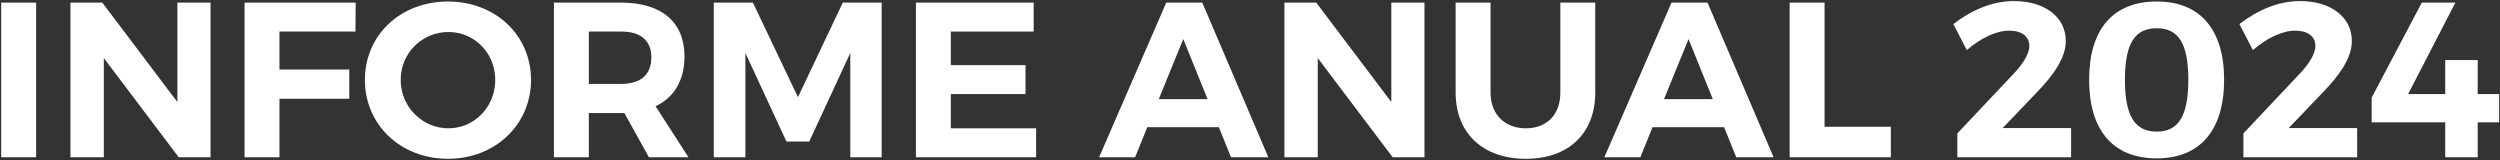 <?xml version="1.0" encoding="UTF-8"?> <svg xmlns="http://www.w3.org/2000/svg" width="1358" height="87" viewBox="0 0 1358 87" fill="none"><rect x="0" y="0" width="1358" height="87" fill="#333333" stroke="none"/><path d="M19.618 85.419H0.658V1.419H19.618V85.419Z" fill="white"></path><path d="M114.355 85.419H97.075L56.395 31.539V85.419H38.275V1.419H55.555L96.355 55.419V1.419H114.355V85.419Z" fill="white"></path><path d="M193.085 17.139H151.805V37.779H189.725V53.619H151.805V85.419H132.845V1.419H193.205L193.085 17.139Z" fill="white"></path><path d="M243.333 0.819C269.013 0.819 288.453 19.059 288.453 43.419C288.453 67.659 269.013 86.259 243.333 86.259C217.653 86.259 198.213 67.779 198.213 43.419C198.213 18.939 217.653 0.819 243.333 0.819ZM243.573 17.379C229.413 17.379 217.653 28.659 217.653 43.419C217.653 58.179 229.533 69.699 243.573 69.699C257.613 69.699 269.013 58.179 269.013 43.419C269.013 28.659 257.613 17.379 243.573 17.379Z" fill="white"></path><path d="M352.492 85.419L339.172 61.419H319.852V85.419H300.892V1.419H337.372C359.332 1.419 371.812 11.979 371.812 30.579C371.812 43.539 366.292 52.899 356.092 57.699L373.972 85.419H352.492ZM319.852 45.579H337.372C347.812 45.579 353.812 40.779 353.812 31.179C353.812 21.819 347.812 17.139 337.372 17.139H319.852V45.579Z" fill="white"></path><path d="M478.928 85.419H461.888V28.779L439.568 76.899H427.208L404.888 28.779V85.419H387.728V1.419H408.968L433.448 52.779L457.808 1.419H478.928V85.419Z" fill="white"></path><path d="M561.493 17.139H516.493V35.379H557.053V51.099H516.493V69.699H562.813V85.419H497.533V1.419H561.493V17.139Z" fill="white"></path><path d="M662.075 69.099H623.195L616.595 85.419H597.035L633.515 1.419H653.075L688.955 85.419H668.674L662.075 69.099ZM655.955 53.859L642.755 21.219L629.435 53.859H655.955Z" fill="white"></path><path d="M773.769 85.419H756.489L715.809 31.539V85.419H697.689V1.419H714.969L755.769 55.419V1.419H773.769V85.419Z" fill="white"></path><path d="M866.54 1.419V50.259C866.54 72.459 852.019 86.259 828.859 86.259C805.579 86.259 790.7 72.459 790.7 50.259V1.419H809.66V50.259C809.66 62.379 817.579 69.699 828.859 69.699C840.139 69.699 847.58 62.379 847.58 50.259V1.419H866.54Z" fill="white"></path><path d="M936.528 69.099H897.648L891.048 85.419H871.488L907.968 1.419H927.528L963.408 85.419H943.128L936.528 69.099ZM930.408 53.859L917.208 21.219L903.888 53.859H930.408Z" fill="white"></path><path d="M991.102 68.859H1027.1V85.419H972.142V1.419H991.102V68.859Z" fill="white"></path><path d="M1094.06 0.579C1110.5 0.579 1122.14 9.099 1122.14 22.299C1122.14 31.299 1115.54 40.779 1106.42 50.139L1087.82 69.579H1125.02V85.419H1063.22V72.459L1093.58 40.299C1098.74 35.019 1102.34 29.139 1102.34 25.059C1102.34 19.779 1098.26 16.659 1091.3 16.659C1084.34 16.659 1075.82 20.739 1068.38 27.219L1061.06 13.059C1071.26 5.259 1082.42 0.579 1094.06 0.579Z" fill="white"></path><path d="M1171.54 0.819C1195.06 0.819 1208.14 15.939 1208.14 43.299C1208.14 70.779 1195.06 86.019 1171.54 86.019C1147.78 86.019 1134.82 70.779 1134.82 43.299C1134.82 15.939 1147.78 0.819 1171.54 0.819ZM1171.54 15.339C1159.66 15.339 1154.26 23.619 1154.26 43.299C1154.26 63.099 1159.66 71.499 1171.54 71.499C1183.3 71.499 1188.7 63.099 1188.7 43.299C1188.7 23.619 1183.3 15.339 1171.54 15.339Z" fill="white"></path><path d="M1249.45 0.579C1265.89 0.579 1277.53 9.099 1277.53 22.299C1277.53 31.299 1270.93 40.779 1261.81 50.139L1243.21 69.579H1280.41V85.419H1218.61V72.459L1248.97 40.299C1254.13 35.019 1257.73 29.139 1257.73 25.059C1257.73 19.779 1253.65 16.659 1246.69 16.659C1239.73 16.659 1231.21 20.739 1223.77 27.219L1216.45 13.059C1226.65 5.259 1237.81 0.579 1249.45 0.579Z" fill="white"></path><path d="M1308.09 51.099H1328.25V32.619H1345.89V51.099H1357.53V66.459H1345.89V85.419H1328.25V66.459H1288.29V53.019L1315.53 1.419H1333.77L1308.09 51.099Z" fill="white"></path></svg> 